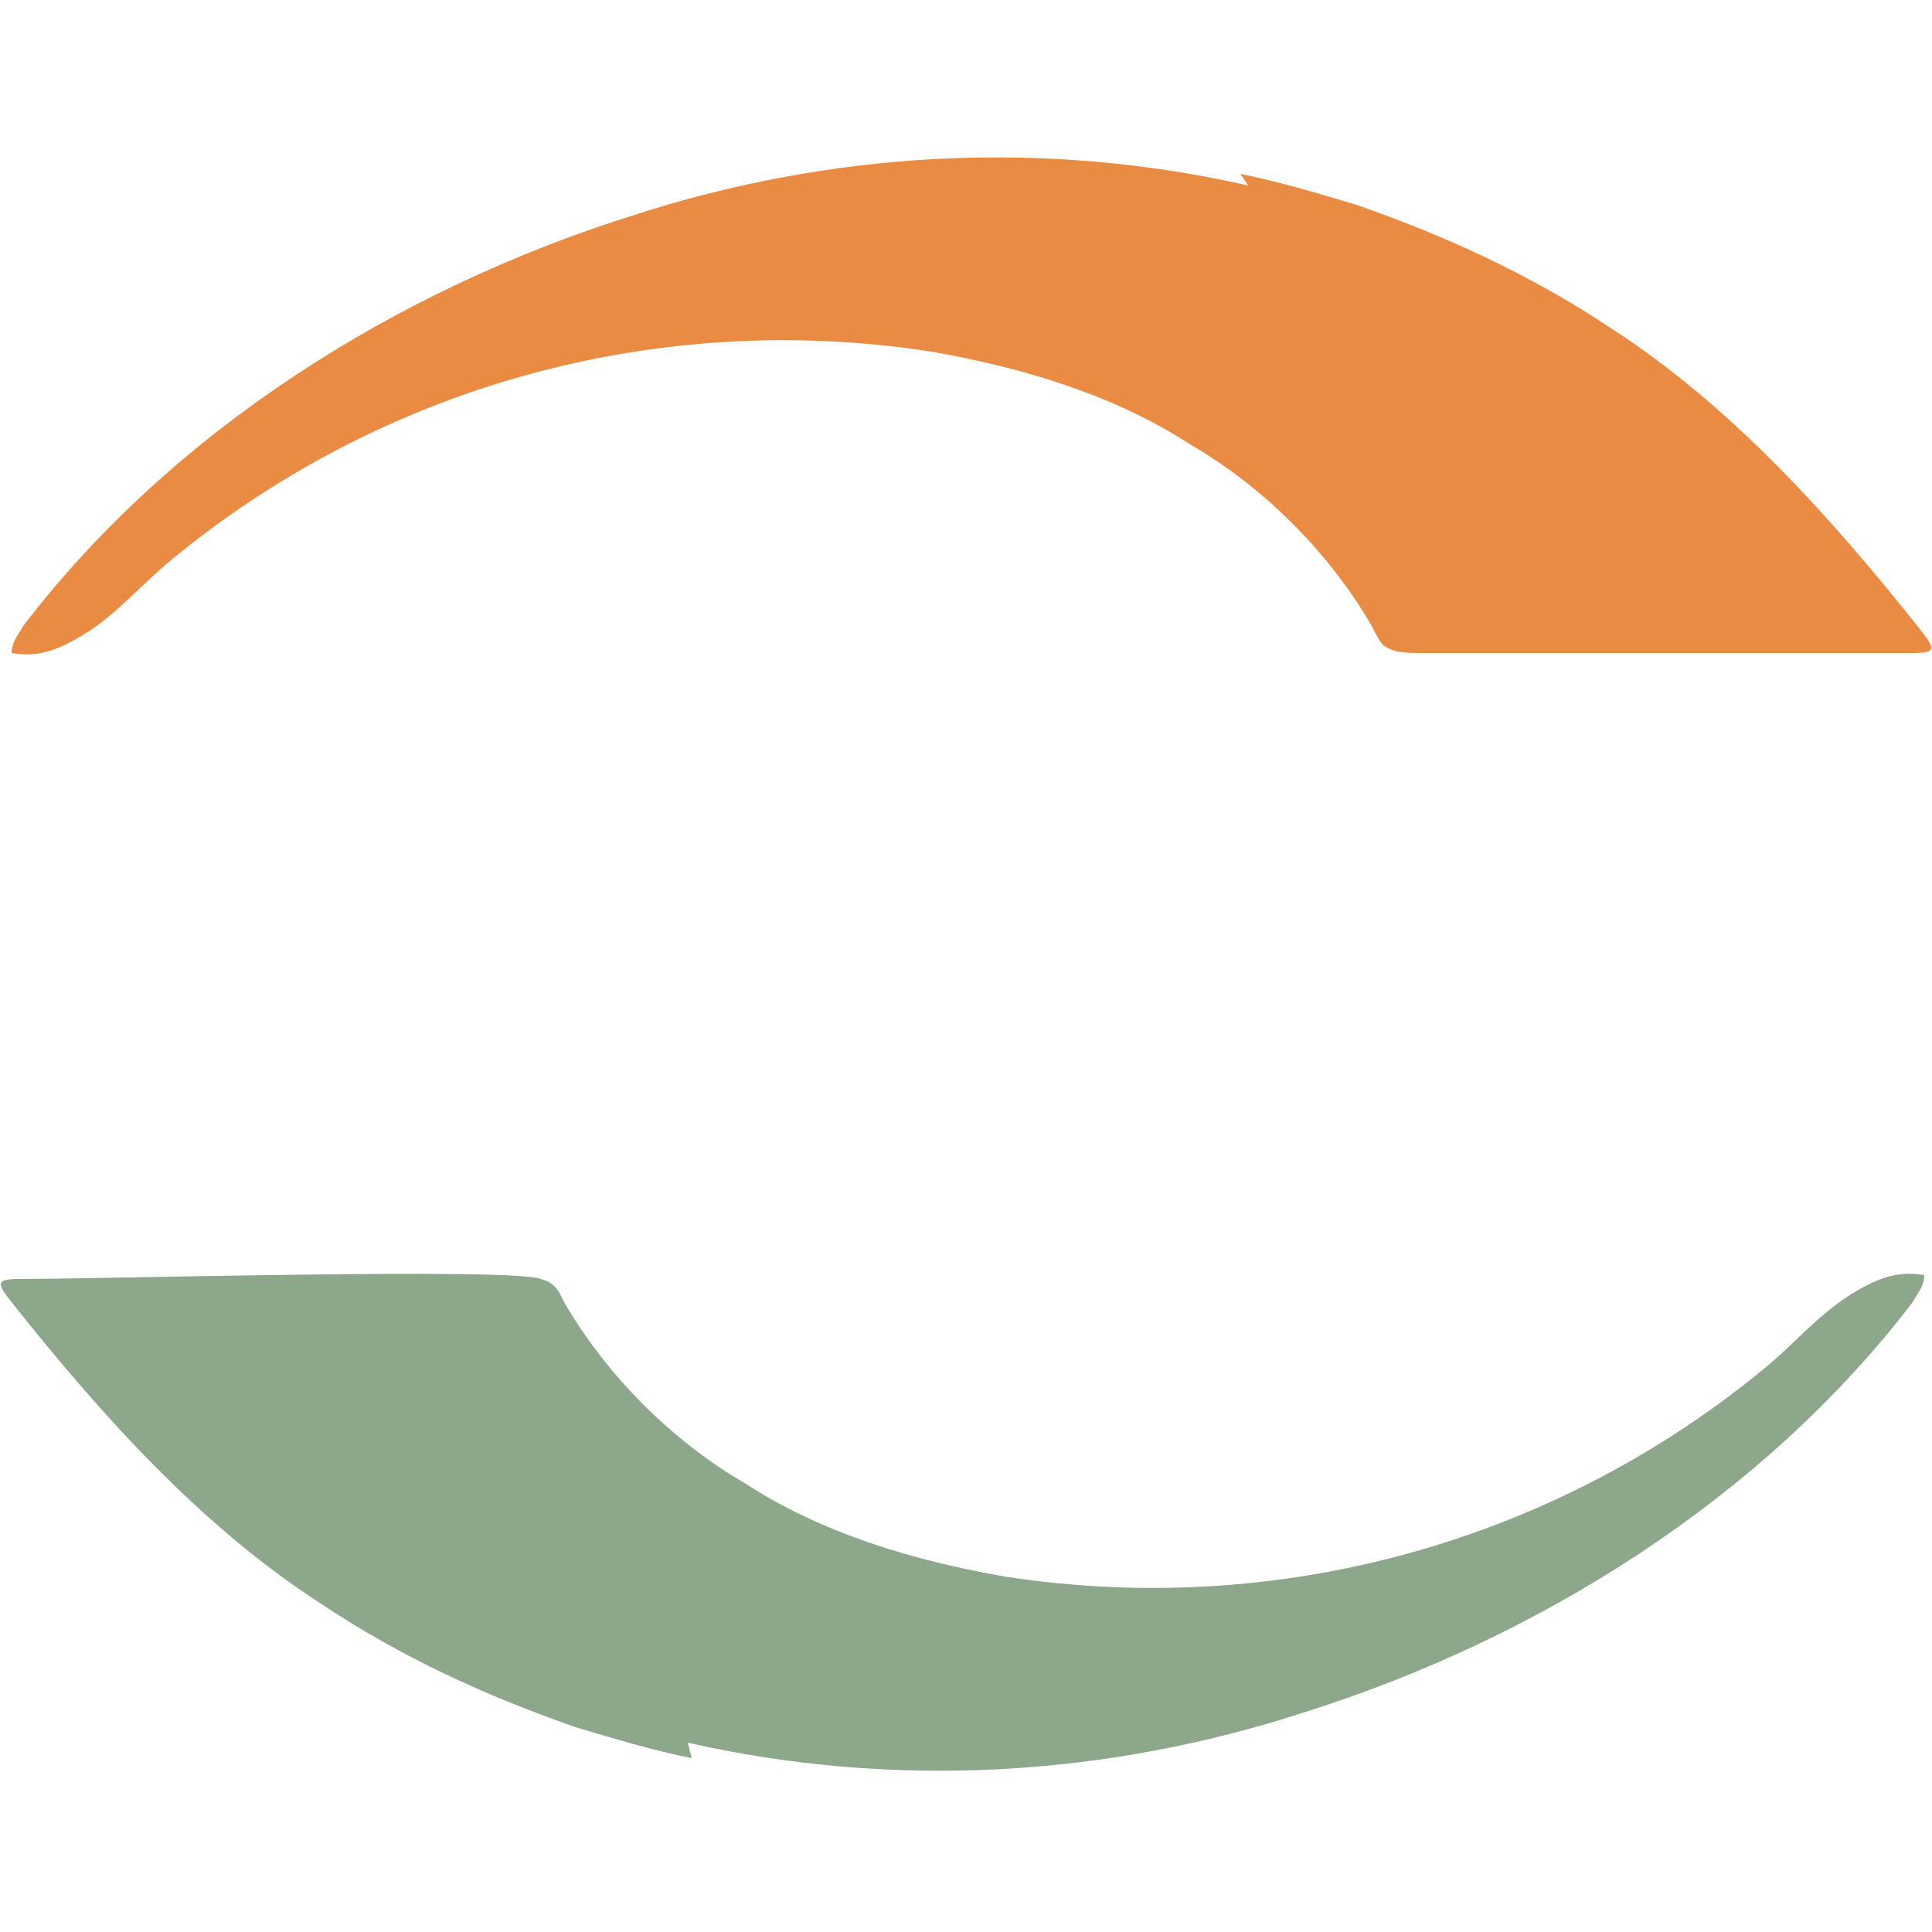 <?xml version="1.0" encoding="UTF-8"?>
<svg xmlns="http://www.w3.org/2000/svg" id="Layer_1" version="1.1" viewBox="0 0 50 50">
  <defs>
    <style>
      .st0 {
        fill: #e98b43;
      }

      .st1 {
        fill: #8ca78a;
      }
    </style>
  </defs>
  <path class="st0" d="M32.1,4.5c1,.2,2,.5,3,.8,2.3.8,4.5,1.8,6.6,3.2,3.1,2,5.7,4.9,8,7.8.4.5.4.6-.2.6-2.3,0-4.7,0-7,0s-2.4,0-3.5,0c-.7,0-1.3,0-2,0s-.9,0-1.2-.2c-.1-.1-.2-.3-.3-.5-1.1-1.9-2.8-3.6-4.7-4.7-2-1.3-4.4-2-6.7-2.4-7.1-1.1-14.3.9-19.8,5.5-.7.6-1.3,1.3-2.1,1.8s-1.3.6-1.9.5c0,0,0,0,0,0,0,0,0,0,0,0,0-.3.2-.5.3-.7,3.9-5.1,9.7-8.7,15.7-10.6,5.2-1.7,10.7-2,16-.8Z"></path>
  <path class="st1" d="M17.9,45.5c-1-.2-2-.5-3-.8-2.3-.8-4.5-1.8-6.6-3.2-3.1-2-5.7-4.9-8-7.8-.4-.5-.4-.6.2-.6,2.3,0,12.7-.3,13.5,0,.4.1.5.4.6.6,1.1,1.9,2.8,3.6,4.7,4.7,2,1.3,4.4,2,6.7,2.4,7.1,1.1,14.3-.9,19.8-5.5.7-.6,1.3-1.3,2.1-1.8s1.3-.6,1.9-.5c0,0,0,0,0,0,0,0,0,0,0,0,0,.3-.2.5-.3.7-3.9,5.1-9.7,8.7-15.7,10.6-5.2,1.7-10.7,2-16,.8Z"></path>
</svg>
